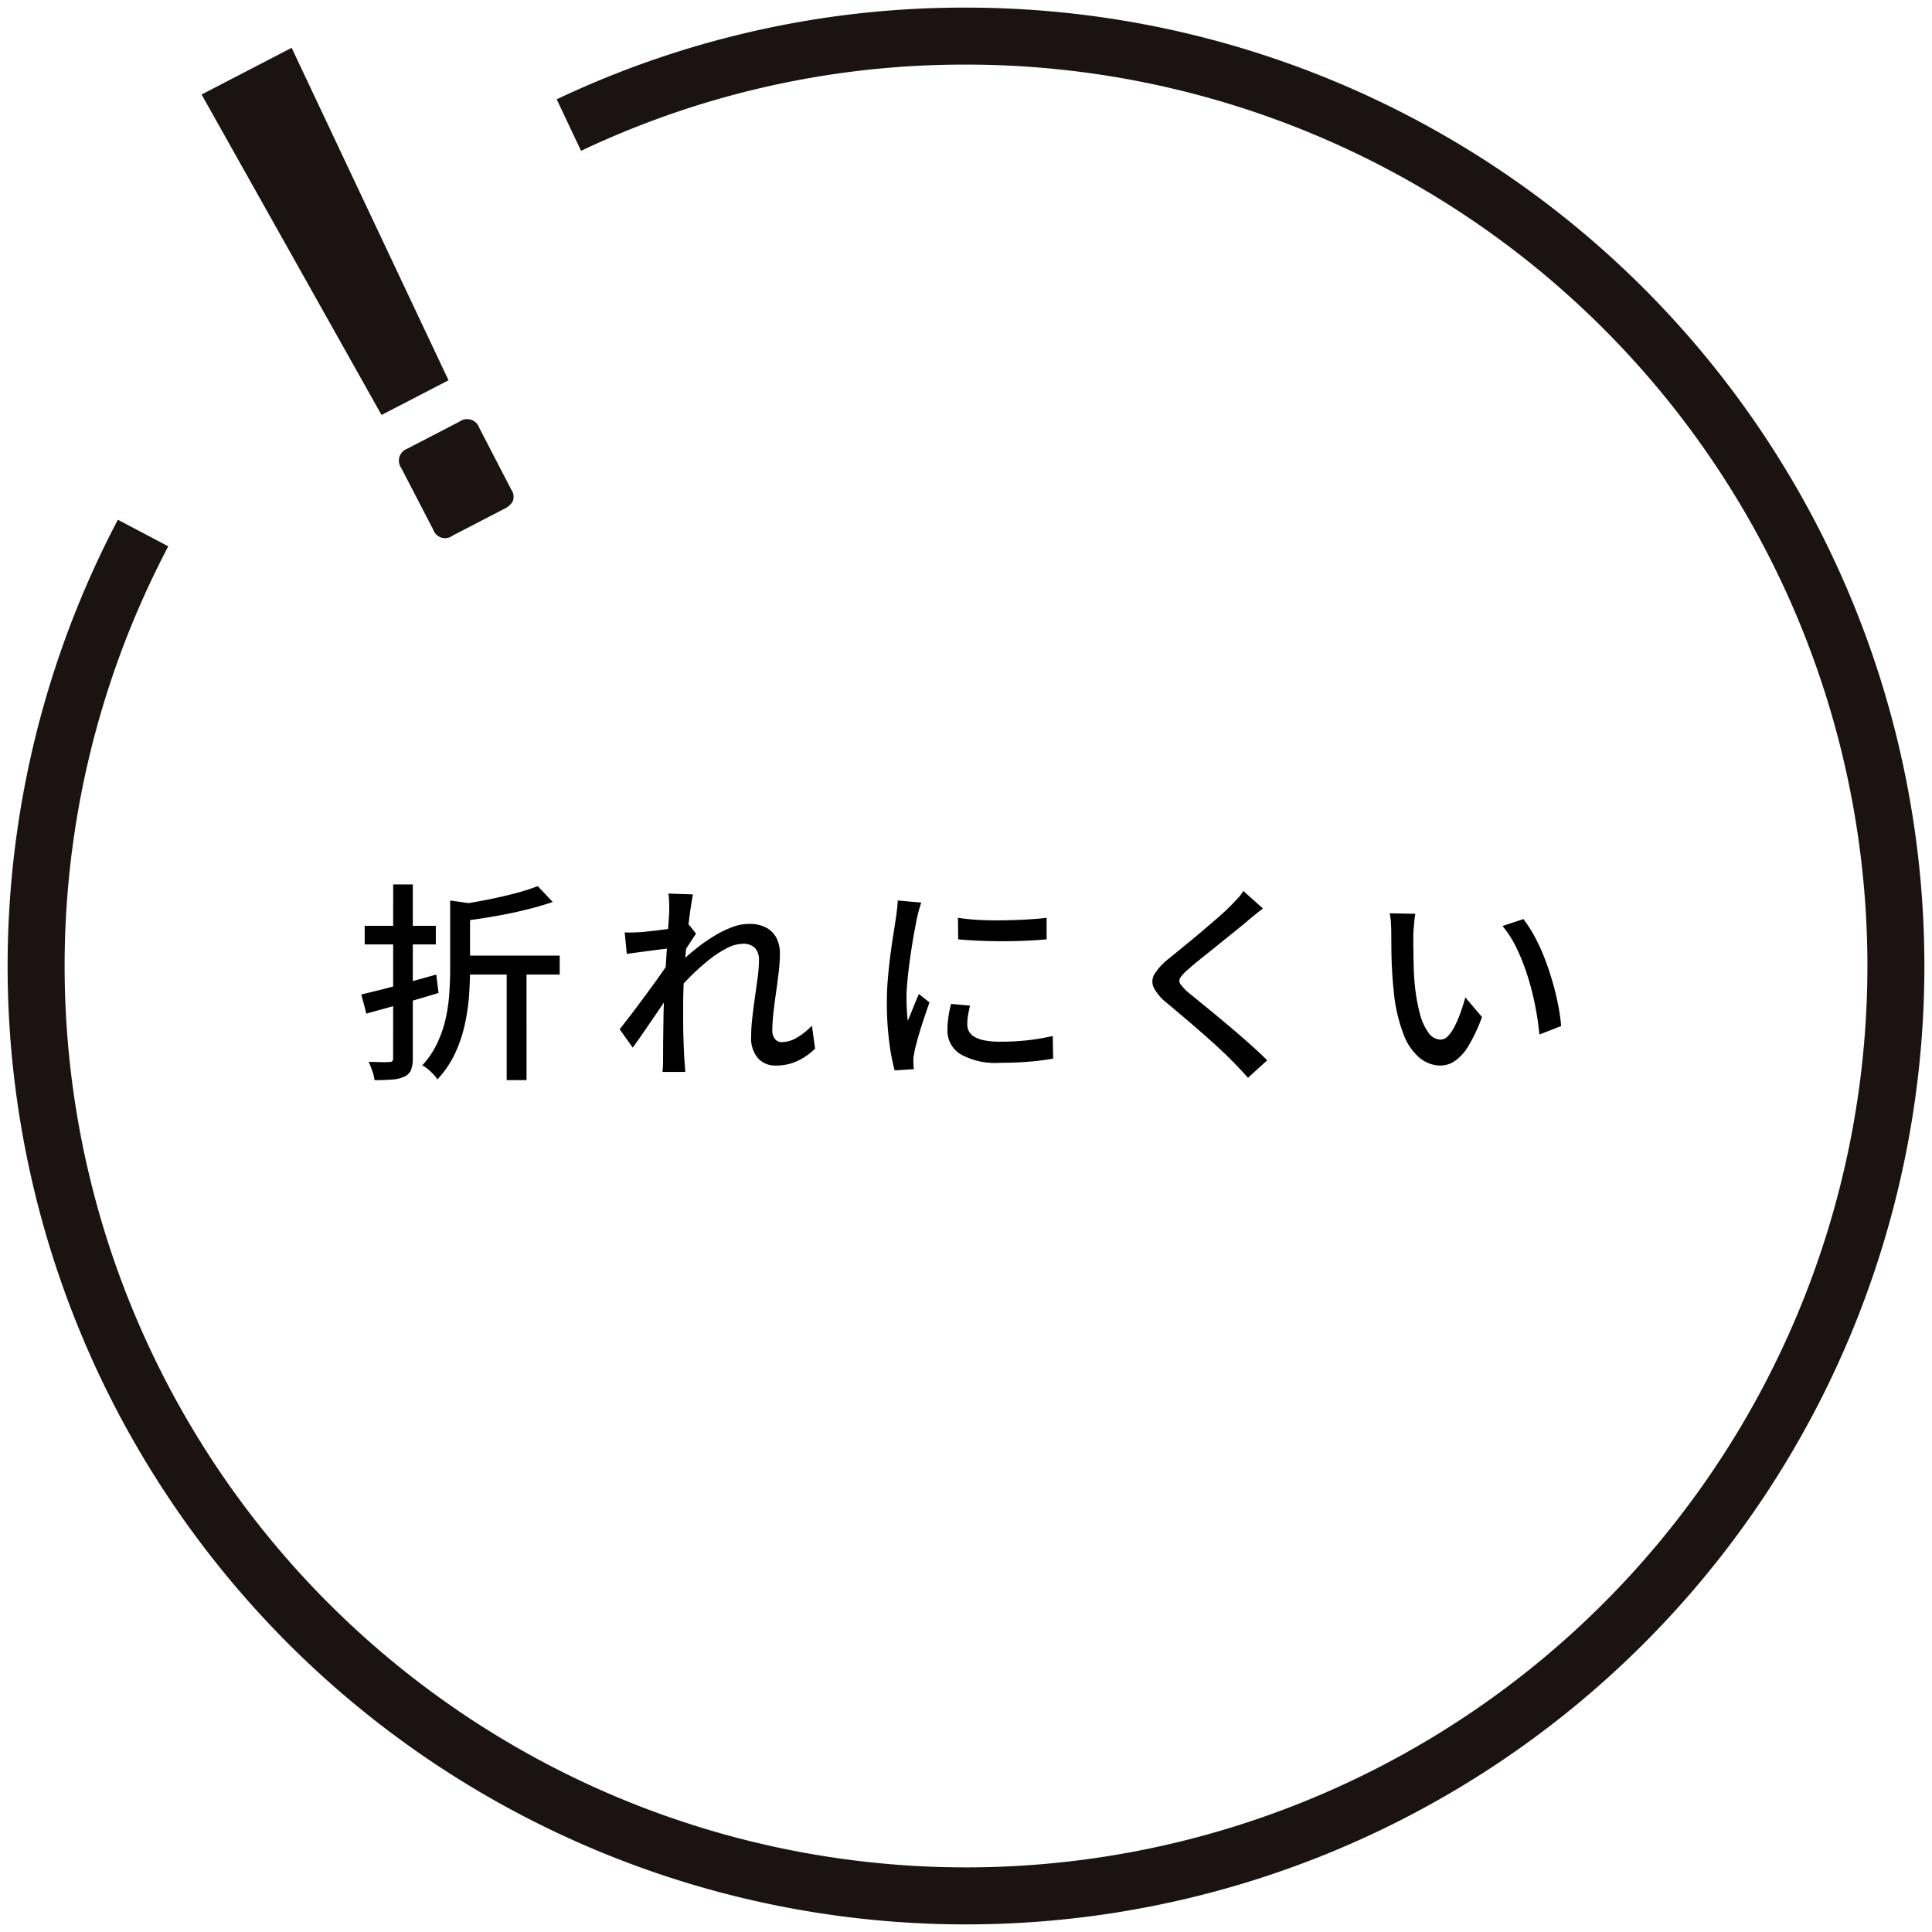 <svg xmlns="http://www.w3.org/2000/svg" xmlns:xlink="http://www.w3.org/1999/xlink" width="192.228" height="192.228" viewBox="0 0 192.228 192.228">
  <defs>
    <clipPath id="clip-path">
      <rect id="長方形_2748" data-name="長方形 2748" width="192.228" height="192.228" fill="none"/>
    </clipPath>
  </defs>
  <g id="グループ_4039" data-name="グループ 4039" transform="translate(-341.386 -4041.772)">
    <path id="パス_1681" data-name="パス 1681" d="M-42.609-17.556l1.491,1.575q-1.218.42-2.72.787t-3.087.641q-1.585.273-3.076.462a4.467,4.467,0,0,0-.252-.809,8.085,8.085,0,0,0-.357-.787q1.407-.21,2.888-.5t2.814-.641A20.6,20.6,0,0,0-42.609-17.556Zm-8.715,1.428,2.478.357q-.042.252-.5.336v6.153q0,1.218-.1,2.635a20.571,20.571,0,0,1-.431,2.9,13.584,13.584,0,0,1-.977,2.866A10,10,0,0,1-52.6,1.68a2.674,2.674,0,0,0-.389-.514A5.616,5.616,0,0,0-53.55.641,2.985,2.985,0,0,0-54.1.273a8.715,8.715,0,0,0,1.5-2.226A11.729,11.729,0,0,0-51.765-4.4a17.057,17.057,0,0,0,.357-2.51q.084-1.26.084-2.394Zm1.05,5.481h9.849v1.89h-9.849ZM-45.7-9.618h1.974V1.743H-45.7ZM-60.165-6.783q.945-.21,2.174-.525T-55.419-8q1.344-.378,2.709-.756l.231,1.827q-1.848.567-3.749,1.1t-3.434.956Zm.336-6.825h7.077v1.848h-7.077Zm2.835-4.116h1.953V-.462a3.167,3.167,0,0,1-.178,1.2,1.287,1.287,0,0,1-.641.651,3.306,3.306,0,0,1-1.186.294q-.725.063-1.8.063a4.394,4.394,0,0,0-.221-.9,8.756,8.756,0,0,0-.368-.924q.672.021,1.26.032a7.652,7.652,0,0,0,.777-.011.447.447,0,0,0,.315-.084.447.447,0,0,0,.084-.315ZM-15.015-1.386A6.407,6.407,0,0,1-16.779-.157a5,5,0,0,1-2.142.451,2.3,2.3,0,0,1-1.785-.735,3.07,3.07,0,0,1-.672-2.142,16.492,16.492,0,0,1,.116-1.869Q-21.147-5.46-21-6.5t.273-1.984a12.868,12.868,0,0,0,.126-1.68,1.668,1.668,0,0,0-.42-1.26,1.639,1.639,0,0,0-1.176-.4,3.654,3.654,0,0,0-1.638.462,10.7,10.7,0,0,0-1.848,1.229A22.467,22.467,0,0,0-27.51-8.474,23.225,23.225,0,0,0-29.085-6.72l.021-2.583q.378-.42,1-1t1.4-1.186a16.32,16.32,0,0,1,1.649-1.134,10.507,10.507,0,0,1,1.743-.851,4.767,4.767,0,0,1,1.67-.325,3.547,3.547,0,0,1,1.732.378,2.43,2.43,0,0,1,1.019,1.039,3.365,3.365,0,0,1,.336,1.544,15.613,15.613,0,0,1-.115,1.774q-.116,1-.263,2.037t-.263,2.037a15.909,15.909,0,0,0-.115,1.816,1.331,1.331,0,0,0,.242.8.834.834,0,0,0,.724.336,2.99,2.99,0,0,0,1.459-.43A6.807,6.807,0,0,0-15.33-3.675ZM-29.316-11.4q-.273.042-.8.105t-1.155.147l-1.271.168q-.64.084-1.208.168l-.21-2.142q.4.021.756.01t.819-.031q.462-.042,1.123-.116t1.375-.168q.714-.094,1.344-.21a6.77,6.77,0,0,0,.987-.241l.693.882q-.168.252-.41.62t-.483.746q-.241.378-.409.672l-.9,3.339q-.357.546-.871,1.3t-1.082,1.586q-.567.829-1.124,1.638t-1.018,1.439l-1.3-1.827q.378-.483.914-1.176t1.113-1.47q.577-.777,1.145-1.554t1.029-1.438q.462-.661.735-1.1l.063-.861Zm-.21-3.717q0-.4-.011-.84a6.908,6.908,0,0,0-.073-.861l2.436.084q-.084.441-.22,1.344t-.263,2.1q-.126,1.2-.242,2.52t-.178,2.625q-.063,1.3-.063,2.415V-3.99q0,.84.031,1.68T-28.035-.5l.052.683q.031.409.053.746H-30.2q.042-.336.052-.735t.01-.651q0-1.008.01-1.837t.021-1.722q.01-.893.052-2.111,0-.483.042-1.26t.105-1.722q.063-.945.126-1.911t.115-1.827q.053-.861.095-1.47T-29.526-15.12ZM-.8-14.406a20.42,20.42,0,0,0,2.09.21q1.165.063,2.4.042t2.373-.084Q7.2-14.3,8.022-14.406v2.142q-.9.084-2.037.137t-2.341.052q-1.208,0-2.363-.052t-2.058-.137ZM.4-5.67q-.126.546-.2.987A5.356,5.356,0,0,0,.126-3.8a1.482,1.482,0,0,0,.158.672,1.391,1.391,0,0,0,.525.546,3.146,3.146,0,0,0,1.008.368A7.766,7.766,0,0,0,3.4-2.079,24.708,24.708,0,0,0,6.08-2.215a22.854,22.854,0,0,0,2.552-.431L8.673-.4a23.182,23.182,0,0,1-2.3.3Q5.061.021,3.36.021A7.055,7.055,0,0,1-.577-.85a2.761,2.761,0,0,1-1.271-2.4,8.838,8.838,0,0,1,.084-1.187,13.857,13.857,0,0,1,.273-1.4ZM-4.452-15.918q-.063.189-.157.494t-.168.609q-.073.3-.115.494-.1.525-.241,1.27t-.273,1.617q-.137.871-.252,1.764t-.189,1.733q-.074.84-.074,1.533,0,.546.031,1.1T-5.8-4.158q.189-.42.378-.892t.378-.935q.189-.462.357-.84l1.05.84q-.273.777-.588,1.722t-.557,1.8q-.241.851-.346,1.375-.042.21-.084.493a1.891,1.891,0,0,0-.021.473q0,.147.011.368t.031.409L-7.1.777A20.015,20.015,0,0,1-7.644-2.1a30.547,30.547,0,0,1-.231-3.906q0-1.176.105-2.384t.252-2.341q.147-1.134.3-2.079t.241-1.575q.063-.4.115-.861t.074-.882Zm34,.588q-.4.294-.85.661t-.767.641q-.525.441-1.281,1.05T25.064-11.7q-.829.672-1.607,1.291T22.134-9.3a4.145,4.145,0,0,0-.8.84.562.562,0,0,0,.01.662,5.435,5.435,0,0,0,.83.871q.546.441,1.292,1.05t1.6,1.313q.85.7,1.733,1.46t1.7,1.491q.819.735,1.47,1.386L28.056,1.512q-.756-.861-1.6-1.7-.525-.546-1.323-1.281T23.426-3q-.914-.8-1.817-1.564T19.971-5.943a4.741,4.741,0,0,1-1.3-1.533,1.418,1.418,0,0,1,.094-1.344,6,6,0,0,1,1.375-1.491q.609-.5,1.428-1.166t1.691-1.4q.871-.735,1.659-1.418T26.229-15.5q.378-.378.777-.809a4.244,4.244,0,0,0,.588-.767Zm15.162.525a6.616,6.616,0,0,0-.1.714q-.042.42-.074.84t-.031.714q0,.651.01,1.449t.032,1.627q.021.83.1,1.649a18.169,18.169,0,0,0,.5,2.9,5.659,5.659,0,0,0,.861,1.932,1.512,1.512,0,0,0,1.218.693,1.04,1.04,0,0,0,.756-.378,4.2,4.2,0,0,0,.672-1.008,11.951,11.951,0,0,0,.577-1.375q.262-.746.451-1.438l1.659,1.953a16.428,16.428,0,0,1-1.333,2.846A4.928,4.928,0,0,1,48.657-.168a2.605,2.605,0,0,1-1.47.462,3.271,3.271,0,0,1-2.005-.725,5.649,5.649,0,0,1-1.649-2.384,16.2,16.2,0,0,1-.987-4.431q-.1-.924-.157-1.995t-.063-2.037q-.01-.966-.011-1.6,0-.4-.032-.977a5.365,5.365,0,0,0-.136-1Zm10.752.525a13.17,13.17,0,0,1,1.1,1.711,17.811,17.811,0,0,1,.977,2.111q.441,1.134.787,2.31T58.9-5.817a19.089,19.089,0,0,1,.315,2.184l-2.163.84a28.175,28.175,0,0,0-.42-2.856A27.217,27.217,0,0,0,55.881-8.6,21.019,21.019,0,0,0,54.8-11.351a10.453,10.453,0,0,0-1.417-2.236Z" transform="translate(437.5 4147.496)"/>
    <g id="グループ_4026" data-name="グループ 4026" transform="translate(341.386 4041.772)">
      <g id="グループ_4010" data-name="グループ 4010" clip-path="url(#clip-path)">
        <path id="パス_1670" data-name="パス 1670" d="M95.357,190.715A95.354,95.354,0,0,1,10.972,50.955L15.986,53.6A89.686,89.686,0,1,0,95.357,5.67a88.878,88.878,0,0,0-38.3,8.58L54.632,9.125A94.505,94.505,0,0,1,95.357,0a95.357,95.357,0,0,1,0,190.714Z" transform="translate(0.757 0.757)" fill="#1a1311"/>
        <path id="パス_1671" data-name="パス 1671" d="M33.735,40.286,15.83,8.4l8.96-4.645L40.4,36.834ZM40.8,52.294a1.235,1.235,0,0,1-1.9-.554l-3.2-6.175a1.265,1.265,0,0,1,.611-1.931l5.207-2.7a1.268,1.268,0,0,1,1.932.616l3.2,6.175a1.232,1.232,0,0,1,.139,1.157,1.808,1.808,0,0,1-.783.712Z" transform="translate(4.226 1.002)" fill="#1a1311"/>
      </g>
    </g>
  </g>
</svg>
